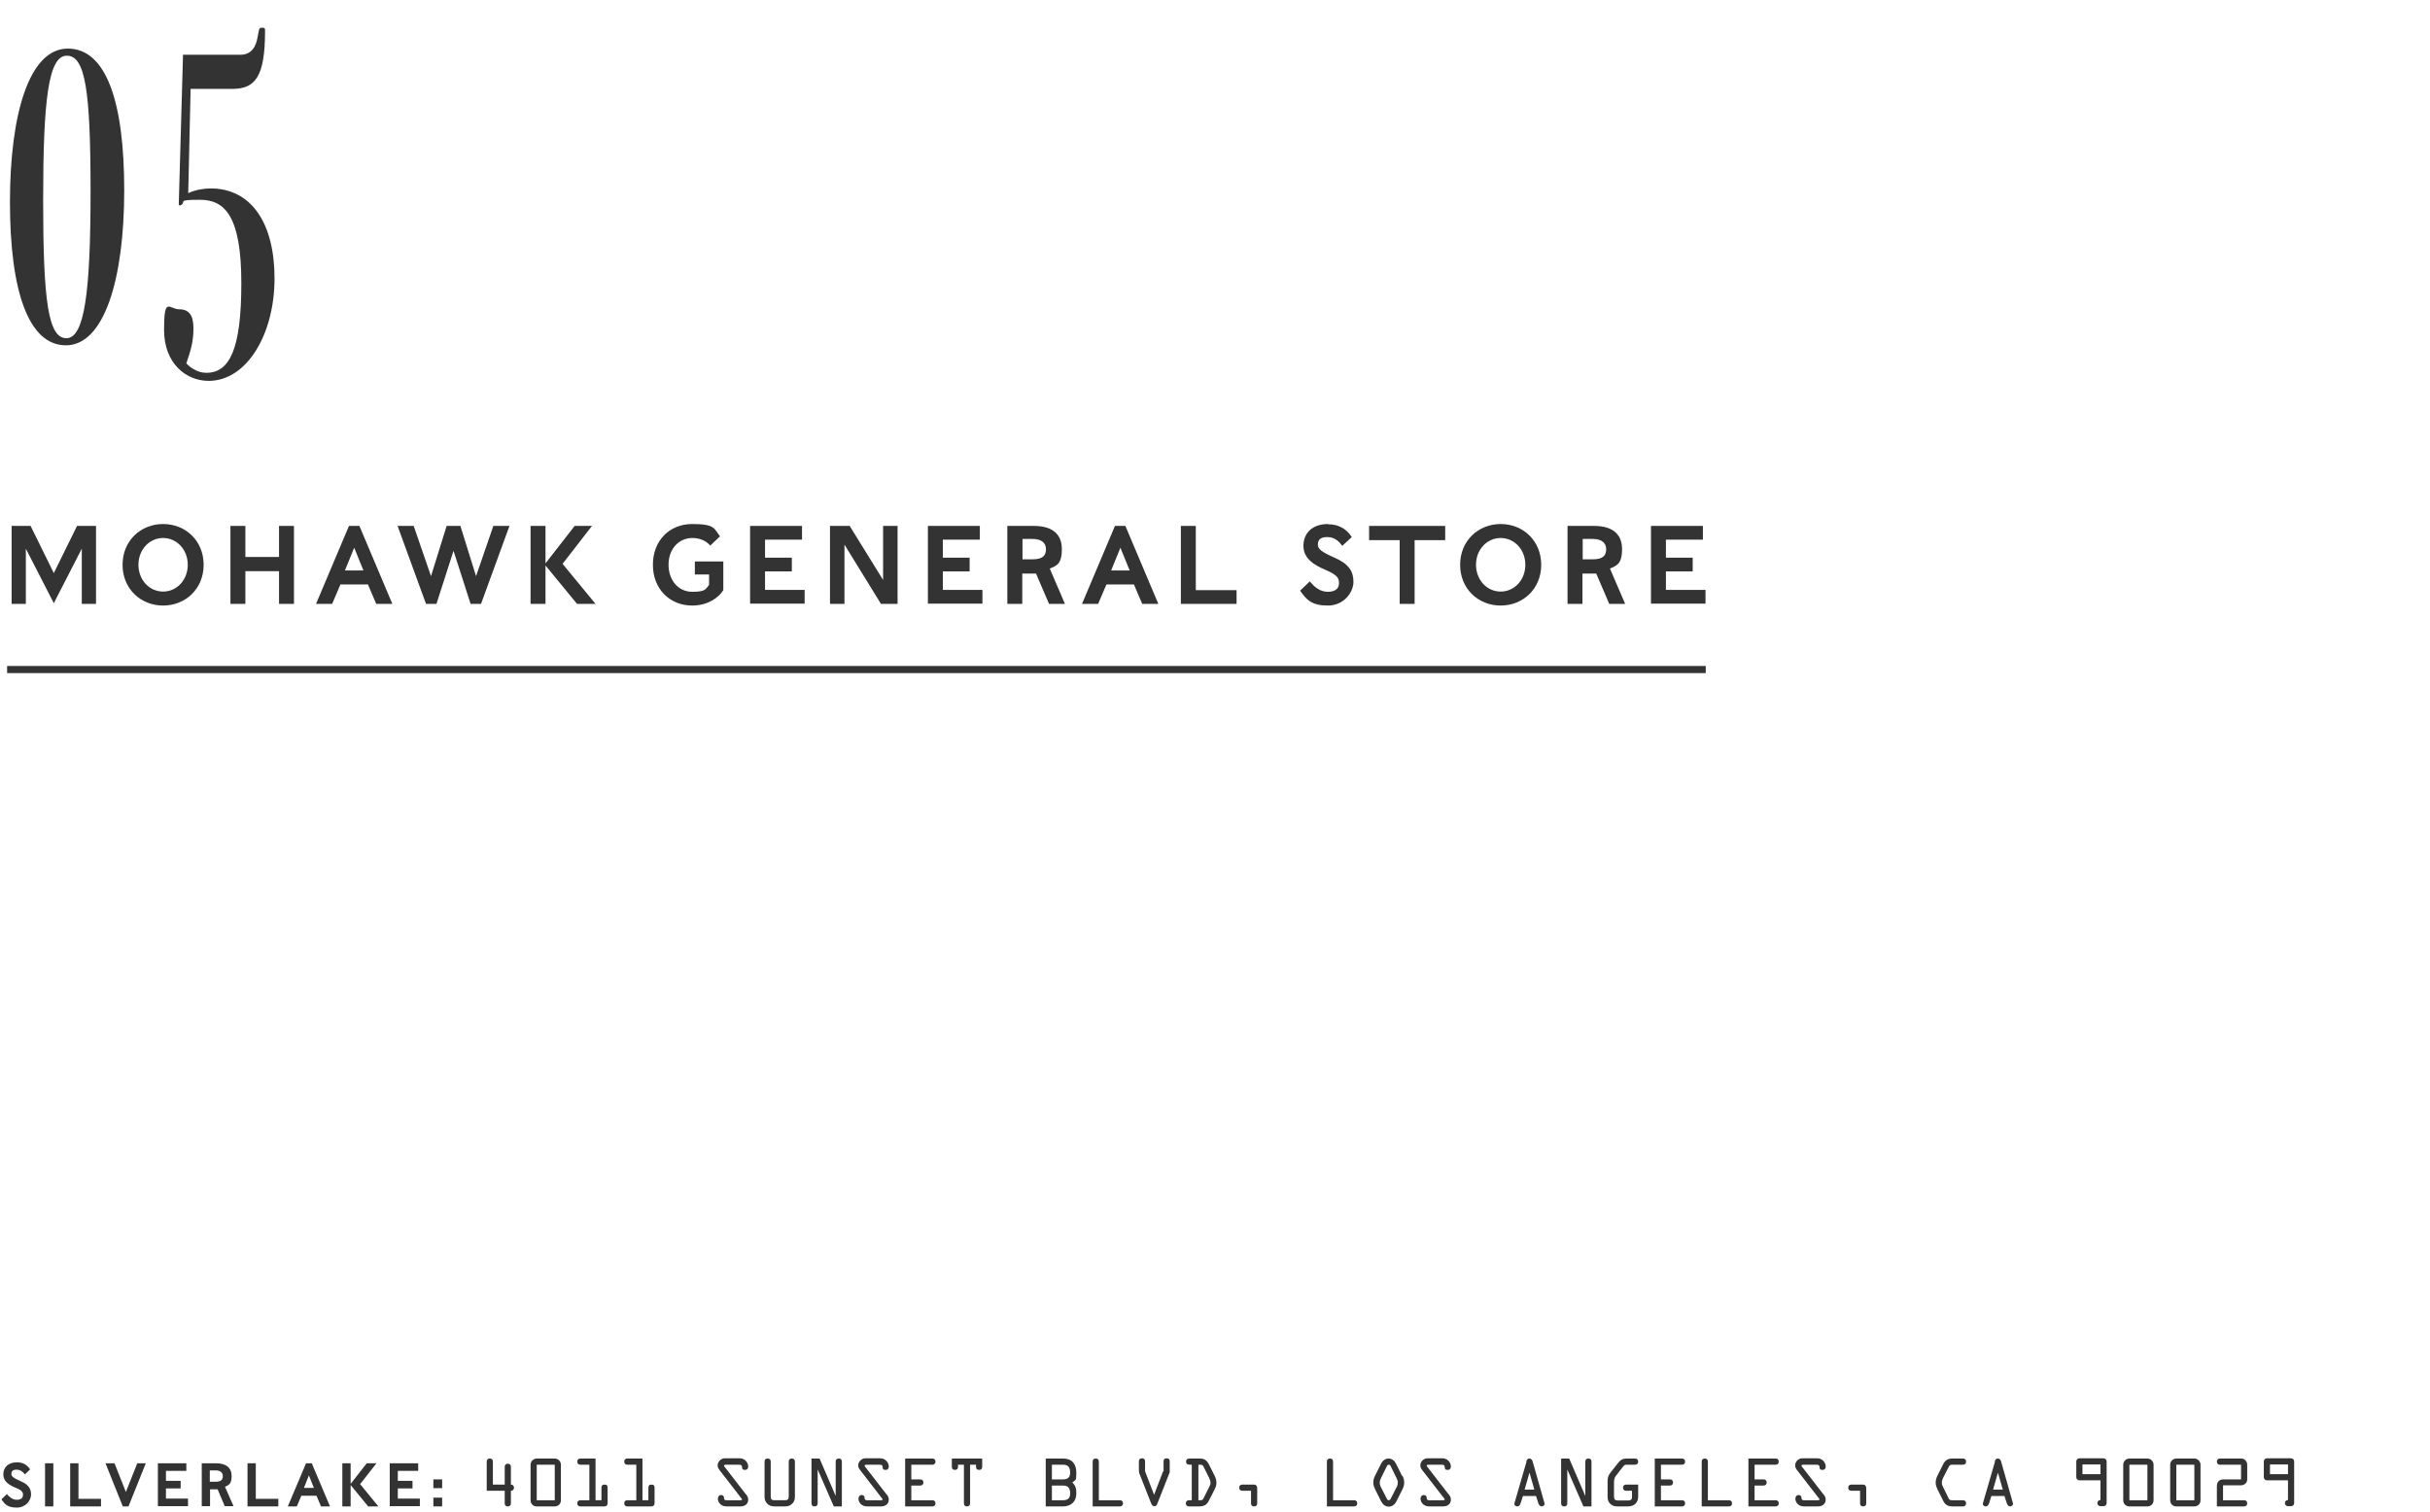 <?xml version="1.0" encoding="UTF-8"?>
<svg id="Labels_-_Outlined" data-name="Labels - Outlined" xmlns="http://www.w3.org/2000/svg" version="1.1" viewBox="0 0 1025 638">
  <defs>
    <style>
      .cls-1 {
        fill: #333;
        stroke-width: 0px;
      }

      .cls-2 {
        fill: none;
        stroke: #333;
        stroke-miterlimit: 10;
        stroke-width: 3px;
      }
    </style>
  </defs>
  <g id="MOHAWK_GENERAL_STORE" data-name="MOHAWK GENERAL STORE">
    <g>
      <path class="cls-1" d="M27.8,145.7c-15.8,0-23.6-23-23.6-60.4S12.4,20.5,28.6,20.5s23.8,22.4,23.8,59.8-8.4,65.4-24.6,65.4ZM28.2,23.5c-7.8,0-10,18.6-10,61.2s2.2,58,9.8,58,10.2-19.2,10.2-61.8-2.2-57.4-10-57.4Z"/>
      <path class="cls-1" d="M88,160.7c-9.4,0-18.8-7.2-18.8-21.6s2.2-8.6,6.4-8.6,6,2.6,6,8-1,9-3,14.8c2.4,2.6,5.6,4,8.4,4,9.8,0,14.8-9.8,14.8-37.8s-6.8-35.2-17.4-35.2-5.2.8-8.4,2.4l-.6-.2,1.8-63.4h24.2c4.8,0,6.6-3.6,7.2-7.2l.6-3c.2-1,.4-1.2,1.4-1.2h.2c1,0,1,.4,1,1.4,0,19.4-4.2,24.4-13.8,24.4h-17.6l-1,44c2.8-1.4,6.8-2,9.4-2,17.2,0,27,14.6,27,38s-11.6,43.2-27.8,43.2Z"/>
      <path class="cls-1" d="M4.9,221.9h8l9.8,19.9,9.8-19.9h8v32.9h-6v-23.3l-11.8,23-11.8-23v23.3h-6v-32.9Z"/>
      <path class="cls-1" d="M85.9,238.3c0,10.2-7.7,17.2-17.1,17.2s-17.1-7-17.1-17.2,7.7-17.2,17.1-17.2,17.1,7,17.1,17.2ZM58.4,238.3c0,6.4,4.6,11.3,10.4,11.3s10.4-4.9,10.4-11.3-4.6-11.3-10.4-11.3-10.4,4.9-10.4,11.3Z"/>
      <path class="cls-1" d="M97.2,221.9h6.3v13.1h14.2v-13.1h6.3v32.9h-6.3v-13.8h-14.2v13.8h-6.3v-32.9Z"/>
      <path class="cls-1" d="M155.3,246.6h-11.7l-3.5,8.2h-6.8l13.9-32.9h4.4l13.9,32.9h-6.8l-3.5-8.2ZM153.3,240.7l-3.9-9.6-3.9,9.6h7.7Z"/>
      <path class="cls-1" d="M194.2,221.9l6.6,21.2,7.3-21.2h6.8l-12,32.9h-4.4l-7.2-22.4-7.2,22.4h-4.4l-12-32.9h6.8l7.3,21.2,6.6-21.2h5.9Z"/>
      <path class="cls-1" d="M230.1,238.6v16.2h-6.3v-32.9h6.3v15.8l12.3-15.8h7.3l-12.4,16,13.9,16.9h-7.8l-13.3-16.2Z"/>
      <path class="cls-1" d="M293.2,236.9h11.9v12.1c-1.9,3.1-6.5,6.5-13.1,6.5-9.5,0-16.6-7-16.6-17.2s7-17.2,16.6-17.2,9.2,1.9,11.7,5.2l-4.1,3.9c-1.7-2-4.4-3.2-7.5-3.2-5.9,0-10.1,4.7-10.1,11.3s4.2,11.4,10,11.4,5.6-1.2,7.1-2.9v-4.4h-6v-5.5Z"/>
      <path class="cls-1" d="M316.4,221.9h21.9v5.8h-15.6v7.6h11.3v5.8h-11.3v7.8h16.7v5.8h-23v-32.9Z"/>
      <path class="cls-1" d="M350,221.9h8.4l14.1,22.8v-22.8h6.1v32.9h-7l-15.4-25v25h-6.1v-32.9Z"/>
      <path class="cls-1" d="M391.4,221.9h21.9v5.8h-15.6v7.6h11.3v5.8h-11.3v7.8h16.7v5.8h-23v-32.9Z"/>
      <path class="cls-1" d="M425,221.9h11.1c7.7,0,11.8,3.4,11.8,9.8s-2.3,7-5.1,8.2l6.4,14.9h-6.7l-5.5-12.8h-5.8v12.8h-6.3v-32.9ZM431.3,227.4v8.6h4.1c4.6,0,5.8-1.7,5.8-4.3s-1.9-4.3-5.6-4.3h-4.4Z"/>
      <path class="cls-1" d="M478.4,246.6h-11.7l-3.5,8.2h-6.8l13.9-32.9h4.4l13.9,32.9h-6.8l-3.5-8.2ZM476.5,240.7l-3.9-9.6-3.9,9.6h7.7Z"/>
      <path class="cls-1" d="M498.1,221.9h6.3v27.1h17.2v5.8h-23.5v-32.9Z"/>
      <path class="cls-1" d="M560.2,221.2c4.5,0,7.8,2,10,5.4l-4,3.7c-1.3-1.7-3.1-3.7-6.3-3.7s-4,1.4-4,3.2,1.4,3,6.8,5.4c6.3,2.7,8.2,5.9,8.2,10.3s-4,10-10.8,10-9-2.4-11.7-6.3l4.1-3.9c1.9,2.3,4.2,4.4,7.6,4.4s4.7-1.6,4.7-3.6-.4-3.4-5.8-5.7c-4.7-2-9.2-4.7-9.2-10.1s3.8-9.2,10.4-9.2Z"/>
      <path class="cls-1" d="M590.4,227.9h-12.9v-6h32.1v6h-12.9v26.9h-6.3v-26.9Z"/>
      <path class="cls-1" d="M650.1,238.3c0,10.2-7.7,17.2-17.1,17.2s-17.1-7-17.1-17.2,7.7-17.2,17.1-17.2,17.1,7,17.1,17.2ZM622.6,238.3c0,6.4,4.6,11.3,10.4,11.3s10.4-4.9,10.4-11.3-4.6-11.3-10.4-11.3-10.4,4.9-10.4,11.3Z"/>
      <path class="cls-1" d="M661.3,221.9h11.1c7.7,0,11.8,3.4,11.8,9.8s-2.4,7-5.1,8.2l6.4,14.9h-6.7l-5.5-12.8h-5.8v12.8h-6.3v-32.9ZM667.6,227.4v8.6h4.1c4.6,0,5.8-1.7,5.8-4.3s-1.9-4.3-5.6-4.3h-4.4Z"/>
      <path class="cls-1" d="M696.4,221.9h21.9v5.8h-15.6v7.6h11.3v5.8h-11.3v7.8h16.7v5.8h-23v-32.9Z"/>
      <path class="cls-1" d="M7.2,617c2.5,0,4.3,1.1,5.5,3l-2.2,2.1c-.7-.9-1.7-2-3.5-2s-2.2.8-2.2,1.8.8,1.7,3.8,3c3.5,1.5,4.5,3.3,4.5,5.7s-2.2,5.5-6,5.5-5-1.3-6.5-3.5l2.3-2.2c1.1,1.2,2.3,2.4,4.2,2.4s2.6-.9,2.6-2-.2-1.9-3.2-3.1c-2.6-1.1-5.1-2.6-5.1-5.6s2.1-5.1,5.7-5.1Z"/>
      <path class="cls-1" d="M19,617.4h3.5v18.2h-3.5v-18.2Z"/>
      <path class="cls-1" d="M29.6,617.4h3.5v15h9.5v3.2h-13v-18.2Z"/>
      <path class="cls-1" d="M61.5,617.4l-7.3,18.2h-2.4l-7.3-18.2h3.8l4.8,12.1,4.8-12.1h3.8Z"/>
      <path class="cls-1" d="M66.5,617.4h12.1v3.2h-8.6v4.2h6.2v3.2h-6.2v4.3h9.3v3.2h-12.7v-18.2Z"/>
      <path class="cls-1" d="M85,617.4h6.1c4.3,0,6.6,1.9,6.6,5.4s-1.3,3.8-2.8,4.5l3.6,8.2h-3.7l-3-7.1h-3.2v7.1h-3.5v-18.2ZM88.5,620.5v4.7h2.3c2.5,0,3.2-.9,3.2-2.4s-1.1-2.4-3.1-2.4h-2.4Z"/>
      <path class="cls-1" d="M104.4,617.4h3.5v15h9.5v3.2h-13v-18.2Z"/>
      <path class="cls-1" d="M133.5,631.1h-6.4l-1.9,4.5h-3.8l7.7-18.2h2.4l7.7,18.2h-3.8l-1.9-4.5ZM132.4,627.8l-2.1-5.3-2.1,5.3h4.3Z"/>
      <path class="cls-1" d="M147.9,626.7v8.9h-3.5v-18.2h3.5v8.7l6.8-8.7h4.1l-6.9,8.8,7.7,9.4h-4.3l-7.3-8.9Z"/>
      <path class="cls-1" d="M164.3,617.4h12.1v3.2h-8.6v4.2h6.2v3.2h-6.2v4.3h9.3v3.2h-12.7v-18.2Z"/>
      <path class="cls-1" d="M182.8,624.2h3.7v3.7h-3.7v-3.7ZM182.8,631.9h3.7v3.7h-3.7v-3.7Z"/>
      <path class="cls-1" d="M212.9,626.4v-7.5c0-.6.3-1.3,1.3-1.3s1.3.6,1.3,1.3v7.5c.7,0,1.3.4,1.3,1.3s-.6,1.3-1.3,1.3v5.3c0,.8-.4,1.3-1.3,1.3s-1.3-.5-1.3-1.3v-5.3h-7.6v-12.3c0-.6.3-1.3,1.3-1.3s1.3.6,1.3,1.3v9.7h5Z"/>
      <path class="cls-1" d="M234,615.4c1.4,0,2.6,1.2,2.6,2.6v15c0,1.5-1.1,2.6-2.6,2.6h-7.6c-1.5,0-2.6-1.1-2.6-2.6v-15c0-1.4,1.2-2.6,2.6-2.6h7.6ZM234,633v-15h-7.6v15h7.6Z"/>
      <path class="cls-1" d="M253.7,633v-5.3c0-.8.3-1.3,1.3-1.3s1.3.5,1.3,1.3v6.6c0,.9-.6,1.3-1.3,1.3h-10.2c-.7,0-1.3-.4-1.3-1.3s.6-1.3,1.3-1.3h3.8v-15h-3.8c-.7,0-1.3-.4-1.3-1.3s.6-1.3,1.3-1.3h6.4v17.6h2.5Z"/>
      <path class="cls-1" d="M273.5,633v-5.3c0-.8.3-1.3,1.3-1.3s1.3.5,1.3,1.3v6.6c0,.9-.6,1.3-1.3,1.3h-10.2c-.7,0-1.3-.4-1.3-1.3s.6-1.3,1.3-1.3h3.8v-15h-3.8c-.7,0-1.3-.4-1.3-1.3s.6-1.3,1.3-1.3h6.4v17.6h2.5Z"/>
      <path class="cls-1" d="M314.7,630.5c.5.7.9,1.3.9,2.2,0,2-1.5,2.9-3.3,2.9h-5.7c-1,0-1.8-.2-2.6-.8-.7-.6-1.2-1.5-1.2-2.4s.5-1.6,1.4-1.6,1.2.6,1.2,1.3.4.9,1.1.9h5.6c.2,0,.9,0,.9-.3s-.4-.6-.5-.8l-8.9-11.5c-.5-.7-.9-1.2-.9-2.1s.5-1.9,1.4-2.5c.7-.5,1.3-.5,2.2-.5h5.5c1,0,1.8.2,2.6.9.7.6,1.2,1.6,1.2,2.5s-.4,1.5-1.4,1.5-1.2-.5-1.2-1.2-.4-1-1.2-1h-5.5c-.3,0-.9,0-.9.4s.3.5.4.7l8.9,11.5Z"/>
      <path class="cls-1" d="M326.7,635.6c-1.3,0-2.3-.3-3.2-1.3-.9-1-1-1.9-1-3.1v-14.5c0-.8.4-1.3,1.3-1.3s1.3.5,1.3,1.3v14.5c0,1.5.4,1.8,1.6,1.8h4.4c1.2,0,1.6-.4,1.6-1.8v-14.5c0-.8.4-1.3,1.3-1.3s1.3.5,1.3,1.3v14.5c0,1.2-.1,2.1-1,3.1-.9,1-1.9,1.3-3.2,1.3h-4.4Z"/>
      <path class="cls-1" d="M352.5,616.7c0-.8.4-1.3,1.3-1.3s1.3.5,1.3,1.3v18.9h-3.4l-6.8-15.6h0s0,0,0,0v14.3c0,.8-.4,1.3-1.3,1.3s-1.3-.5-1.3-1.3v-18.9h3.4l6.8,15.8h0,0v-14.5Z"/>
      <path class="cls-1" d="M374,630.5c.5.7.9,1.3.9,2.2,0,2-1.5,2.9-3.3,2.9h-5.7c-1,0-1.8-.2-2.6-.8-.7-.6-1.2-1.5-1.2-2.4s.5-1.6,1.4-1.6,1.2.6,1.2,1.3.4.9,1.1.9h5.6c.2,0,.9,0,.9-.3s-.4-.6-.5-.8l-8.9-11.5c-.5-.7-.9-1.2-.9-2.1s.5-1.9,1.4-2.5c.7-.5,1.3-.5,2.2-.5h5.5c1,0,1.8.2,2.6.9.7.6,1.2,1.6,1.2,2.5s-.4,1.5-1.4,1.5-1.2-.5-1.2-1.2-.4-1-1.2-1h-5.5c-.3,0-.9,0-.9.4s.3.5.4.7l8.9,11.5Z"/>
      <path class="cls-1" d="M393.3,633c.7,0,1.3.4,1.3,1.3s-.6,1.3-1.3,1.3h-11.5v-20.2h11.5c.7,0,1.3.4,1.3,1.3s-.6,1.3-1.3,1.3h-8.9v6.2h3.8c.7,0,1.3.4,1.3,1.3s-.6,1.3-1.3,1.3h-3.8v6.2h8.9Z"/>
      <path class="cls-1" d="M404.1,618v.9c0,.8-.4,1.3-1.3,1.3s-1.3-.5-1.3-1.3v-3.5h12.8v3.5c0,.8-.4,1.3-1.3,1.3s-1.3-.5-1.3-1.3v-.9h-2.5v16.3c0,.8-.4,1.3-1.3,1.3s-1.3-.5-1.3-1.3v-16.3h-2.5Z"/>
      <path class="cls-1" d="M441.1,615.4h7.3c3.8,0,5.6,2.3,5.6,6s-.3,2.9-1.7,4.1c1.5,1.4,1.7,2.8,1.7,4.7,0,3.4-2.3,5.4-5.6,5.4h-7.3v-20.2ZM443.7,624.2h4.7c1.9,0,3-.8,3-2.8s-.6-3.4-3-3.4h-4.7v6.2ZM443.7,633h4.7c1.9,0,3-.8,3-2.8s-.6-3.4-3-3.4h-4.7v6.2Z"/>
      <path class="cls-1" d="M472.4,633c.7,0,1.3.4,1.3,1.3s-.6,1.3-1.3,1.3h-11.5v-18.9c0-.8.4-1.3,1.3-1.3s1.3.5,1.3,1.3v16.3h8.9Z"/>
      <path class="cls-1" d="M490.8,620.8v-4.2c0-.8.4-1.3,1.3-1.3s1.3.5,1.3,1.3v4.1c0,.3,0,.7-.2,1l-5,12.7c-.3.7-.5,1.1-1.3,1.1s-1-.5-1.3-1.1l-5-12.7c-.1-.3-.2-.7-.2-1v-4.1c0-.8.4-1.3,1.3-1.3s1.3.5,1.3,1.3v4.2l3.8,9.9,3.8-9.9Z"/>
      <path class="cls-1" d="M502.9,618h-1c-.9,0-1.6-.3-1.6-1.3s.7-1.3,1.5-1.3h4.3c2,0,3,.8,3.9,2.6l2.3,4.6c.5,1.1.8,1.8.8,3s-.3,1.9-.8,2.9l-2.4,4.7c-.9,1.8-2.1,2.4-4.1,2.4h-4.3c-.7,0-1.3-.4-1.3-1.3s.6-1.3,1.3-1.3h1.2v-15ZM505.5,633h.5c1.1,0,1.4-.1,1.8-1.1l2.3-4.6c.3-.6.5-1,.5-1.7s-.3-1.4-.6-2.1l-2.2-4.4c-.5-1.1-.8-1.1-2-1.1h-.3v15Z"/>
      <path class="cls-1" d="M524,629c-.7,0-1.3-.4-1.3-1.3s.6-1.3,1.3-1.3h4.8c.5,0,.8,0,1.1.4.4.4.4.8.4,1.3v6.2c0,.8-.4,1.3-1.3,1.3s-1.3-.5-1.3-1.3v-5.3h-3.8Z"/>
      <path class="cls-1" d="M571.2,633c.7,0,1.3.4,1.3,1.3s-.6,1.3-1.3,1.3h-11.5v-18.9c0-.8.4-1.3,1.3-1.3s1.3.5,1.3,1.3v16.3h8.9Z"/>
      <path class="cls-1" d="M591.6,622.7c.5,1,.7,1.8.7,2.9s-.3,2-.9,3.1l-2.4,4.8c-.6,1.2-1.7,2.2-3.2,2.2s-2.5-.9-3.2-2.2l-2.4-4.8c-.5-1.1-.9-1.8-.9-3.1s.2-1.9.7-2.9l2.6-5.2c.6-1.2,1.7-2.1,3.1-2.1s2.5.9,3.1,2.1l2.6,5.2ZM586.7,618.8c-.2-.4-.3-.8-.9-.8s-.7.4-.9.8l-2.3,4.7c-.4.8-.6,1.2-.6,2.1s.2,1.1.4,1.7l2.5,4.9c.2.4.4.8.9.8s.7-.4.9-.8l2.5-4.9c.3-.6.4-1,.4-1.7s-.2-1.4-.6-2.1l-2.3-4.7Z"/>
      <path class="cls-1" d="M611.1,630.5c.5.7.9,1.3.9,2.2,0,2-1.5,2.9-3.3,2.9h-5.7c-1,0-1.8-.2-2.6-.8-.7-.6-1.2-1.5-1.2-2.4s.5-1.6,1.4-1.6,1.2.6,1.2,1.3.4.9,1.1.9h5.6c.2,0,.9,0,.9-.3s-.4-.6-.5-.8l-8.9-11.5c-.5-.7-.9-1.2-.9-2.1s.5-1.9,1.4-2.5c.7-.5,1.3-.5,2.2-.5h5.5c1,0,1.8.2,2.6.9.7.6,1.2,1.6,1.2,2.5s-.4,1.5-1.4,1.5-1.2-.5-1.2-1.2-.4-1-1.2-1h-5.5c-.3,0-.9,0-.9.4s.3.5.4.7l8.9,11.5Z"/>
      <path class="cls-1" d="M643.8,616.7c.2-.7.5-1.3,1.3-1.3s1.2.6,1.4,1.3l5,17.6c.2.6-.5,1.3-1.2,1.3s-1.2-.7-1.4-1.3l-1-3.1h-5.5l-1,3.1c-.2.6-.6,1.3-1.4,1.3s-1.4-.7-1.2-1.3l5.1-17.6ZM645.1,621.5h0l-2,7h4.1l-2-7Z"/>
      <path class="cls-1" d="M668.7,616.7c0-.8.4-1.3,1.3-1.3s1.3.5,1.3,1.3v18.9h-3.4l-6.8-15.6h0s0,0,0,0v14.3c0,.8-.4,1.3-1.3,1.3s-1.3-.5-1.3-1.3v-18.9h3.4l6.8,15.8h0,0v-14.5Z"/>
      <path class="cls-1" d="M685.9,629c-.7,0-1.3-.4-1.3-1.3s.6-1.3,1.3-1.3h5.1v5.1c0,2.5-1.7,4.1-4.2,4.1h-4.5c-1.2,0-2.1-.2-3-1-1-.9-1.2-1.9-1.2-3.2v-6.5c0-1.7.4-2.5,1.4-3.8l3.1-3.9c1-1.3,2-1.8,3.6-1.8h3.5c.7,0,1.3.4,1.3,1.3s-.6,1.3-1.3,1.3h-3.1c-1.4,0-1.3,0-2.2,1.1l-2.8,3.6c-.8,1-.8,2.1-.8,3.4v5.1c0,1.4.3,1.9,1.8,1.9h4.1c.9,0,1.7-.2,1.7-1.4v-2.7h-2.5Z"/>
      <path class="cls-1" d="M709.5,633c.7,0,1.3.4,1.3,1.3s-.6,1.3-1.3,1.3h-11.5v-20.2h11.5c.7,0,1.3.4,1.3,1.3s-.6,1.3-1.3,1.3h-8.9v6.2h3.8c.7,0,1.3.4,1.3,1.3s-.6,1.3-1.3,1.3h-3.8v6.2h8.9Z"/>
      <path class="cls-1" d="M729.3,633c.7,0,1.3.4,1.3,1.3s-.6,1.3-1.3,1.3h-11.5v-18.9c0-.8.4-1.3,1.3-1.3s1.3.5,1.3,1.3v16.3h8.9Z"/>
      <path class="cls-1" d="M749,633c.7,0,1.3.4,1.3,1.3s-.6,1.3-1.3,1.3h-11.5v-20.2h11.5c.7,0,1.3.4,1.3,1.3s-.6,1.3-1.3,1.3h-8.9v6.2h3.8c.7,0,1.3.4,1.3,1.3s-.6,1.3-1.3,1.3h-3.8v6.2h8.9Z"/>
      <path class="cls-1" d="M769.2,630.5c.5.7.9,1.3.9,2.2,0,2-1.5,2.9-3.3,2.9h-5.7c-1,0-1.8-.2-2.6-.8-.7-.6-1.2-1.5-1.2-2.4s.5-1.6,1.4-1.6,1.2.6,1.2,1.3.4.9,1.1.9h5.6c.2,0,.9,0,.9-.3s-.4-.6-.5-.8l-8.9-11.5c-.5-.7-.9-1.2-.9-2.1s.5-1.9,1.4-2.5c.7-.5,1.3-.5,2.2-.5h5.5c1,0,1.8.2,2.6.9.7.6,1.2,1.6,1.2,2.5s-.4,1.5-1.4,1.5-1.2-.5-1.2-1.2-.4-1-1.2-1h-5.5c-.3,0-.9,0-.9.4s.3.5.4.7l8.9,11.5Z"/>
      <path class="cls-1" d="M780.9,629c-.7,0-1.3-.4-1.3-1.3s.6-1.3,1.3-1.3h4.8c.5,0,.8,0,1.1.4.4.4.4.8.4,1.3v6.2c0,.8-.4,1.3-1.3,1.3s-1.3-.5-1.3-1.3v-5.3h-3.8Z"/>
      <path class="cls-1" d="M823.5,635.6c-2,0-3.1-.8-3.9-2.5l-2.4-4.8c-.4-.9-.7-1.7-.7-2.7s.2-1.8.7-2.9l2.4-4.8c.9-1.8,2-2.5,4-2.5h4.4c.6,0,1.3.3,1.3,1.3s-.7,1.3-1.3,1.3h-4.3c-1.1,0-1.3.1-1.8,1.1l-2.3,4.5c-.3.7-.5,1.2-.5,2s.2,1.2.5,1.8l2.2,4.5c.5,1.1.8,1.1,2,1.1h4.2c.6,0,1.3.3,1.3,1.3s-.7,1.3-1.3,1.3h-4.5Z"/>
      <path class="cls-1" d="M841.4,616.7c.2-.7.5-1.3,1.3-1.3s1.2.6,1.4,1.3l5,17.6c.2.6-.5,1.3-1.2,1.3s-1.2-.7-1.4-1.3l-1-3.1h-5.5l-1,3.1c-.2.6-.6,1.3-1.4,1.3s-1.4-.7-1.2-1.3l5.1-17.6ZM842.7,621.5h0l-2,7h4.1l-2-7Z"/>
      <path class="cls-1" d="M886,624.6h-8.9c-.7,0-1.3-.6-1.3-1.3v-6.7c0-.7.6-1.3,1.3-1.3h10.2c.7,0,1.3.6,1.3,1.3v17.6c0,.7-.5,1.3-1.3,1.3h-1.3c-.8,0-1.3-.6-1.3-1.3s.5-1.3,1.3-1.3v-8.4ZM886,622v-4.1h-7.6v4.1h7.6Z"/>
      <path class="cls-1" d="M905.8,615.4c1.4,0,2.6,1.2,2.6,2.6v15c0,1.5-1.1,2.6-2.6,2.6h-7.6c-1.5,0-2.6-1.1-2.6-2.6v-15c0-1.4,1.2-2.6,2.6-2.6h7.6ZM905.8,633v-15h-7.6v15h7.6Z"/>
      <path class="cls-1" d="M925.6,615.4c1.4,0,2.6,1.2,2.6,2.6v15c0,1.5-1.1,2.6-2.6,2.6h-7.6c-1.5,0-2.6-1.1-2.6-2.6v-15c0-1.4,1.2-2.6,2.6-2.6h7.6ZM925.6,633v-15h-7.6v15h7.6Z"/>
      <path class="cls-1" d="M937.7,633h8.9c.7,0,1.3.4,1.3,1.3s-.6,1.3-1.3,1.3h-11.5v-8.5c0-1.9,1-2.9,2.9-2.9h7.3v-6.2h-8.9c-.7,0-1.3-.4-1.3-1.3s.6-1.3,1.3-1.3h8.6c.9,0,1.5.1,2.1.7.7.7.8,1.4.8,2.3v5.3c0,.9,0,1.6-.8,2.3-.7.6-1.2.7-2.1.7h-7.3v6.2Z"/>
      <path class="cls-1" d="M965.1,624.6h-8.9c-.7,0-1.3-.6-1.3-1.3v-6.7c0-.7.6-1.3,1.3-1.3h10.2c.7,0,1.3.6,1.3,1.3v17.6c0,.7-.5,1.3-1.3,1.3h-1.3c-.8,0-1.3-.6-1.3-1.3s.5-1.3,1.3-1.3v-8.4ZM965.1,622v-4.1h-7.6v4.1h7.6Z"/>
    </g>
    <line class="cls-2" x1="3" y1="282.5" x2="719.5" y2="282.5"/>
  </g>
</svg>